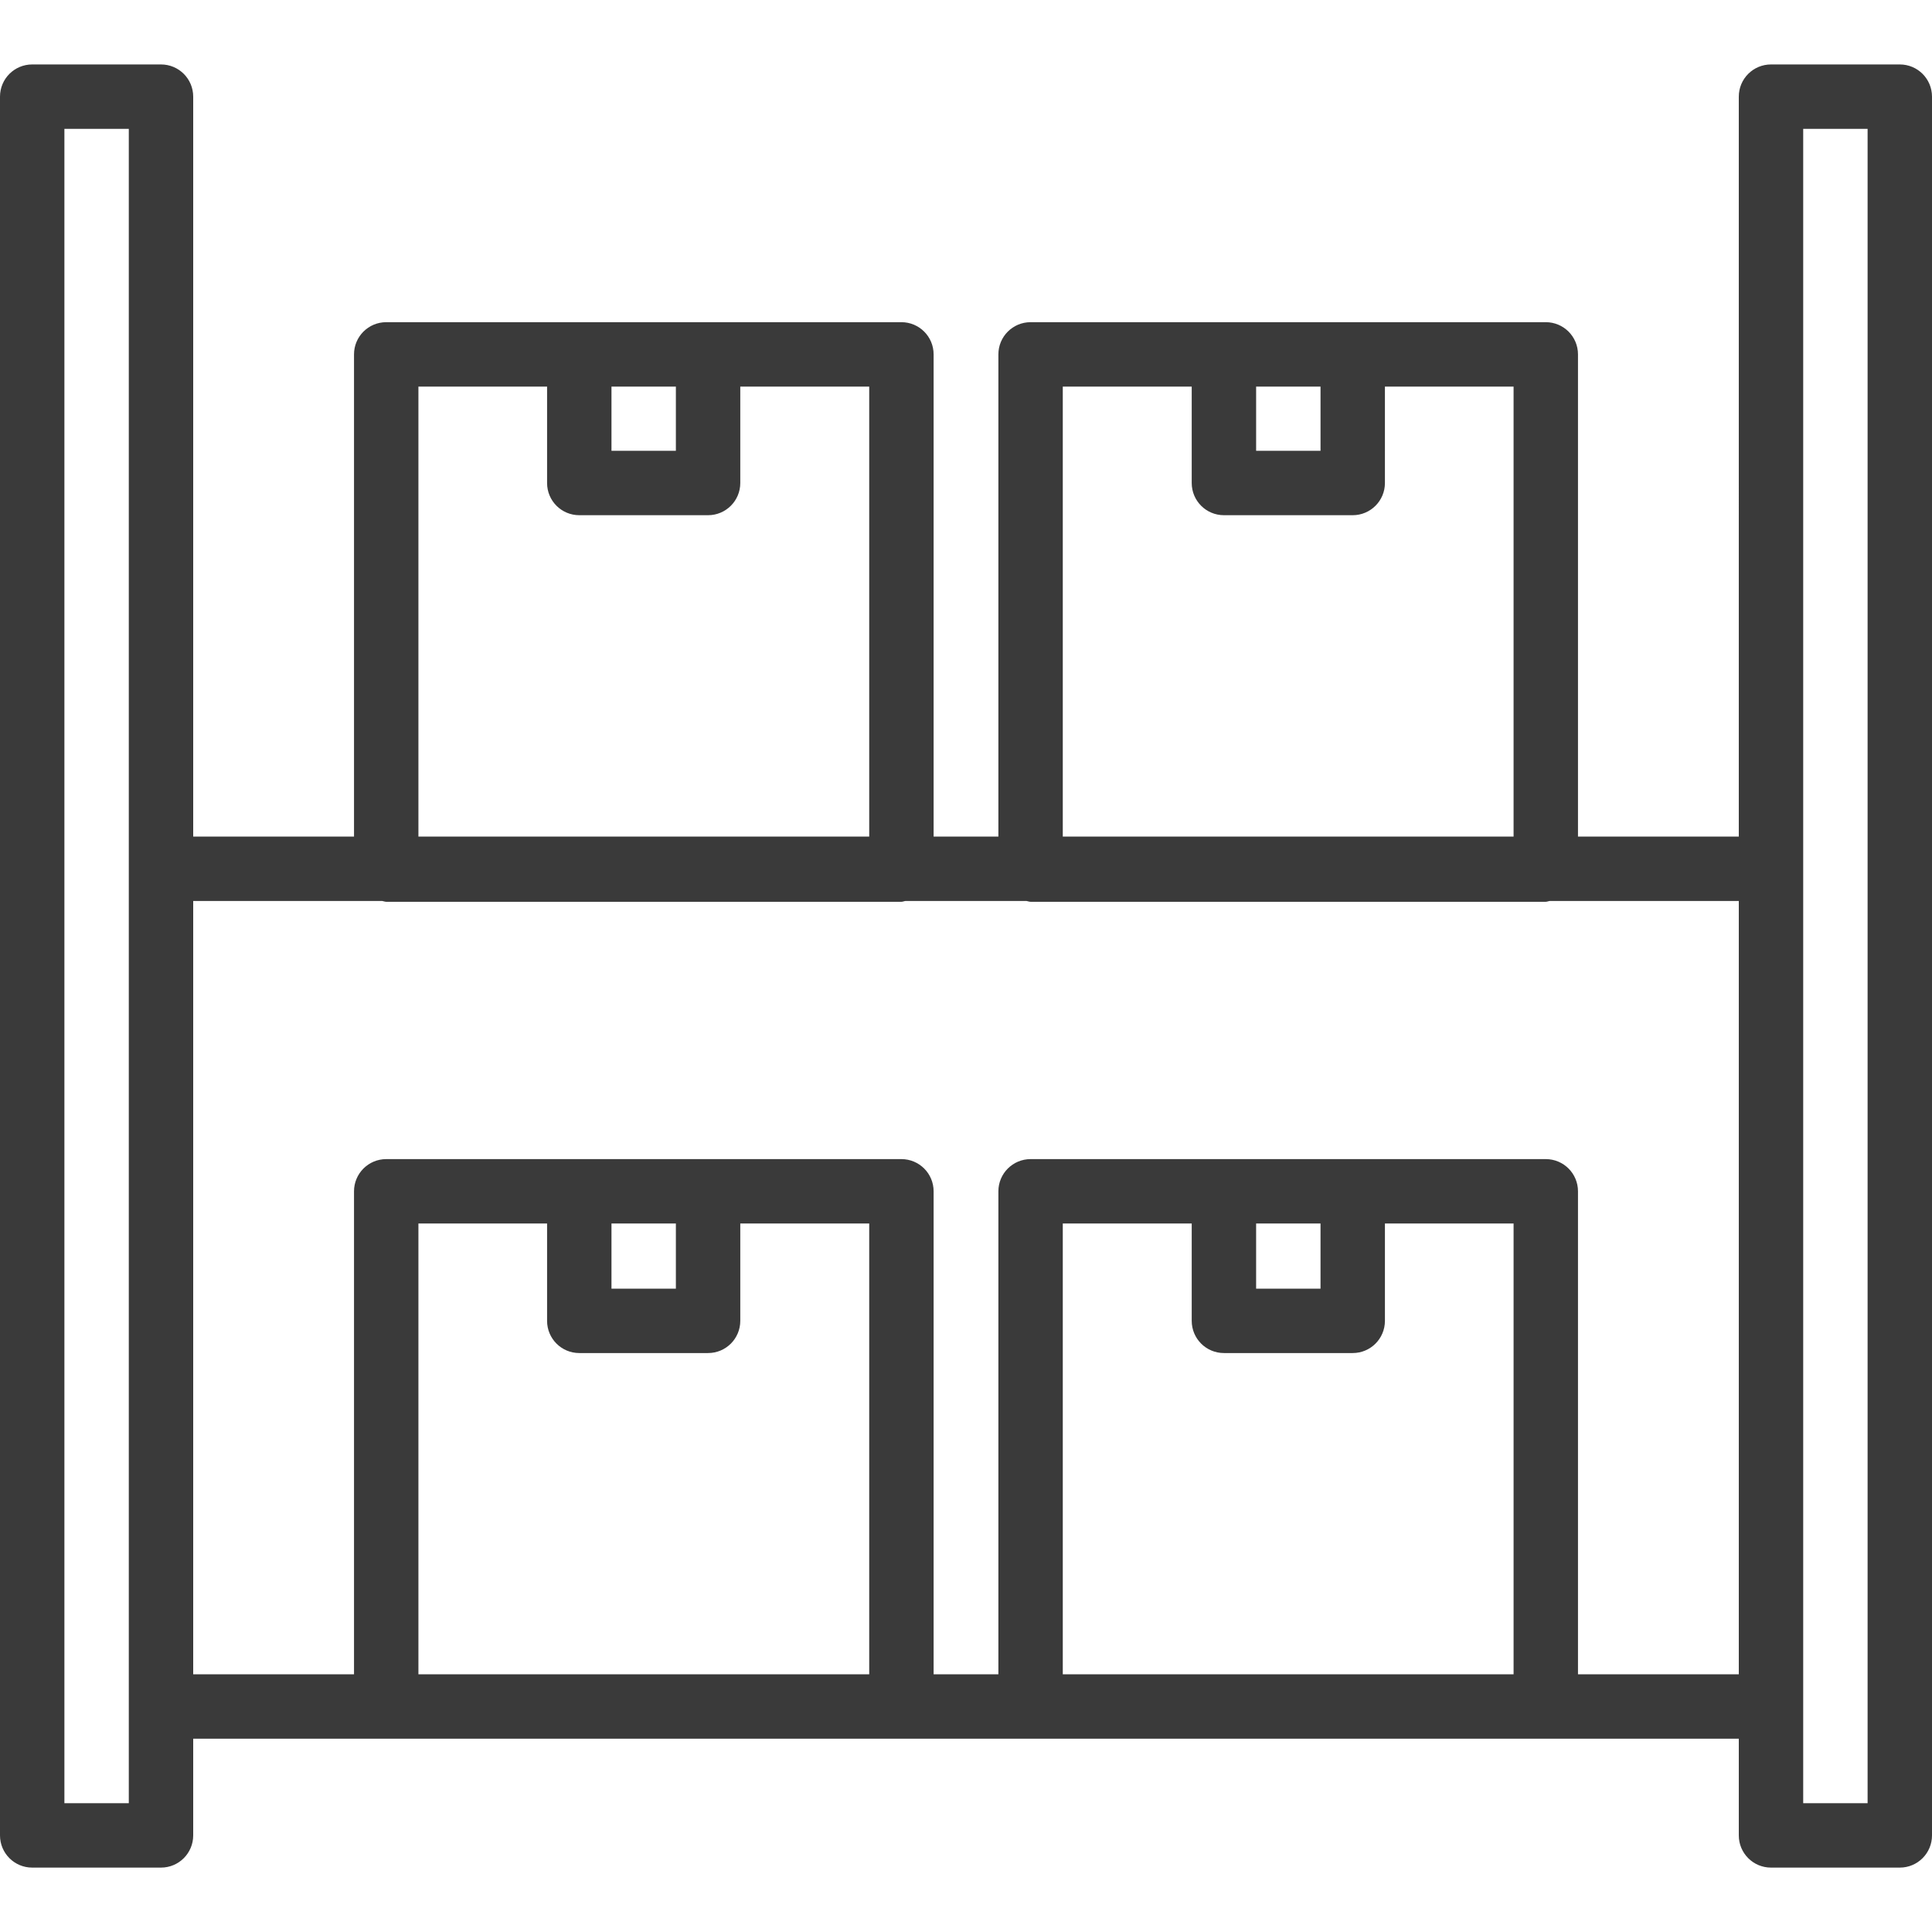 <svg xmlns="http://www.w3.org/2000/svg" fill="none" viewBox="0 0 42 42">
    <path fill="#3A3A3A"
        d="M41.3 1.401h-2.8c-.387 0-.7.313-.7.7V18.187h-3.496V7.704c0-.387-.313-.7-.7-.7H22.404c-.387 0-.7.313-.7.7V18.187h-1.408V7.704c0-.387-.313-.7-.7-.7H8.396c-.387 0-.7.313-.7.7V18.187H4.2V2.101c0-.387-.313-.7-.7-.7H.7C.313 1.401 0 1.714 0 2.101V39.9c0 .387.313.7.7.7H3.5c.387 0 .7-.313.7-.7v-2.102H37.8v2.102c0 .387.313.7.7.7h2.8c.387 0 .7-.313.7-.7V2.101c0-.387-.313-.7-.7-.7ZM2.8 39.2H1.4V2.801h1.4L2.8 39.2ZM27.307 8.404h1.4v1.396h-1.4V8.404Zm-4.203 0h2.803v2.096c0 .387.313.7.7.7h2.8c.387 0 .7-.314.7-.7V8.404h2.797v9.783h-9.8V8.404Zm-9.811 0h1.4v1.396h-1.4V8.404Zm-1.4 0v2.096c0 .387.313.7.7.7h2.8c.387 0 .7-.314.7-.7V8.404h2.803v9.783H9.096V8.404h2.797Zm7.003 27.994H9.096v-9.8h2.797v2.116c0 .387.313.7.7.7h2.8c.387 0 .7-.313.7-.7v-2.116h2.803v9.8h0Zm-5.603-8.384v-1.416h1.4v1.416h-1.4Zm19.611 8.384h-9.8v-9.8h2.803v2.116c0 .387.313.7.7.7h2.8c.387 0 .7-.313.7-.7v-2.116h2.797v9.8h0Zm-5.597-8.384v-1.416h1.4v1.416h-1.4ZM37.8 36.398h-3.496v-10.5c0-.387-.313-.7-.7-.7h-11.2c-.387 0-.7.314-.7.7v10.5h-1.408v-10.5c0-.387-.313-.7-.7-.7H8.396c-.387 0-.7.314-.7.7v10.5H4.2V19.587h4.11c.03.004.056.017.086.017h11.2c.031 0 .057-.014.086-.017h2.635c.03.004.056.017.086.017h11.2c.031 0 .057-.014.086-.017H37.8v16.811Zm2.8 2.802h-1.4V2.801H40.6V39.2Z" />
</svg>